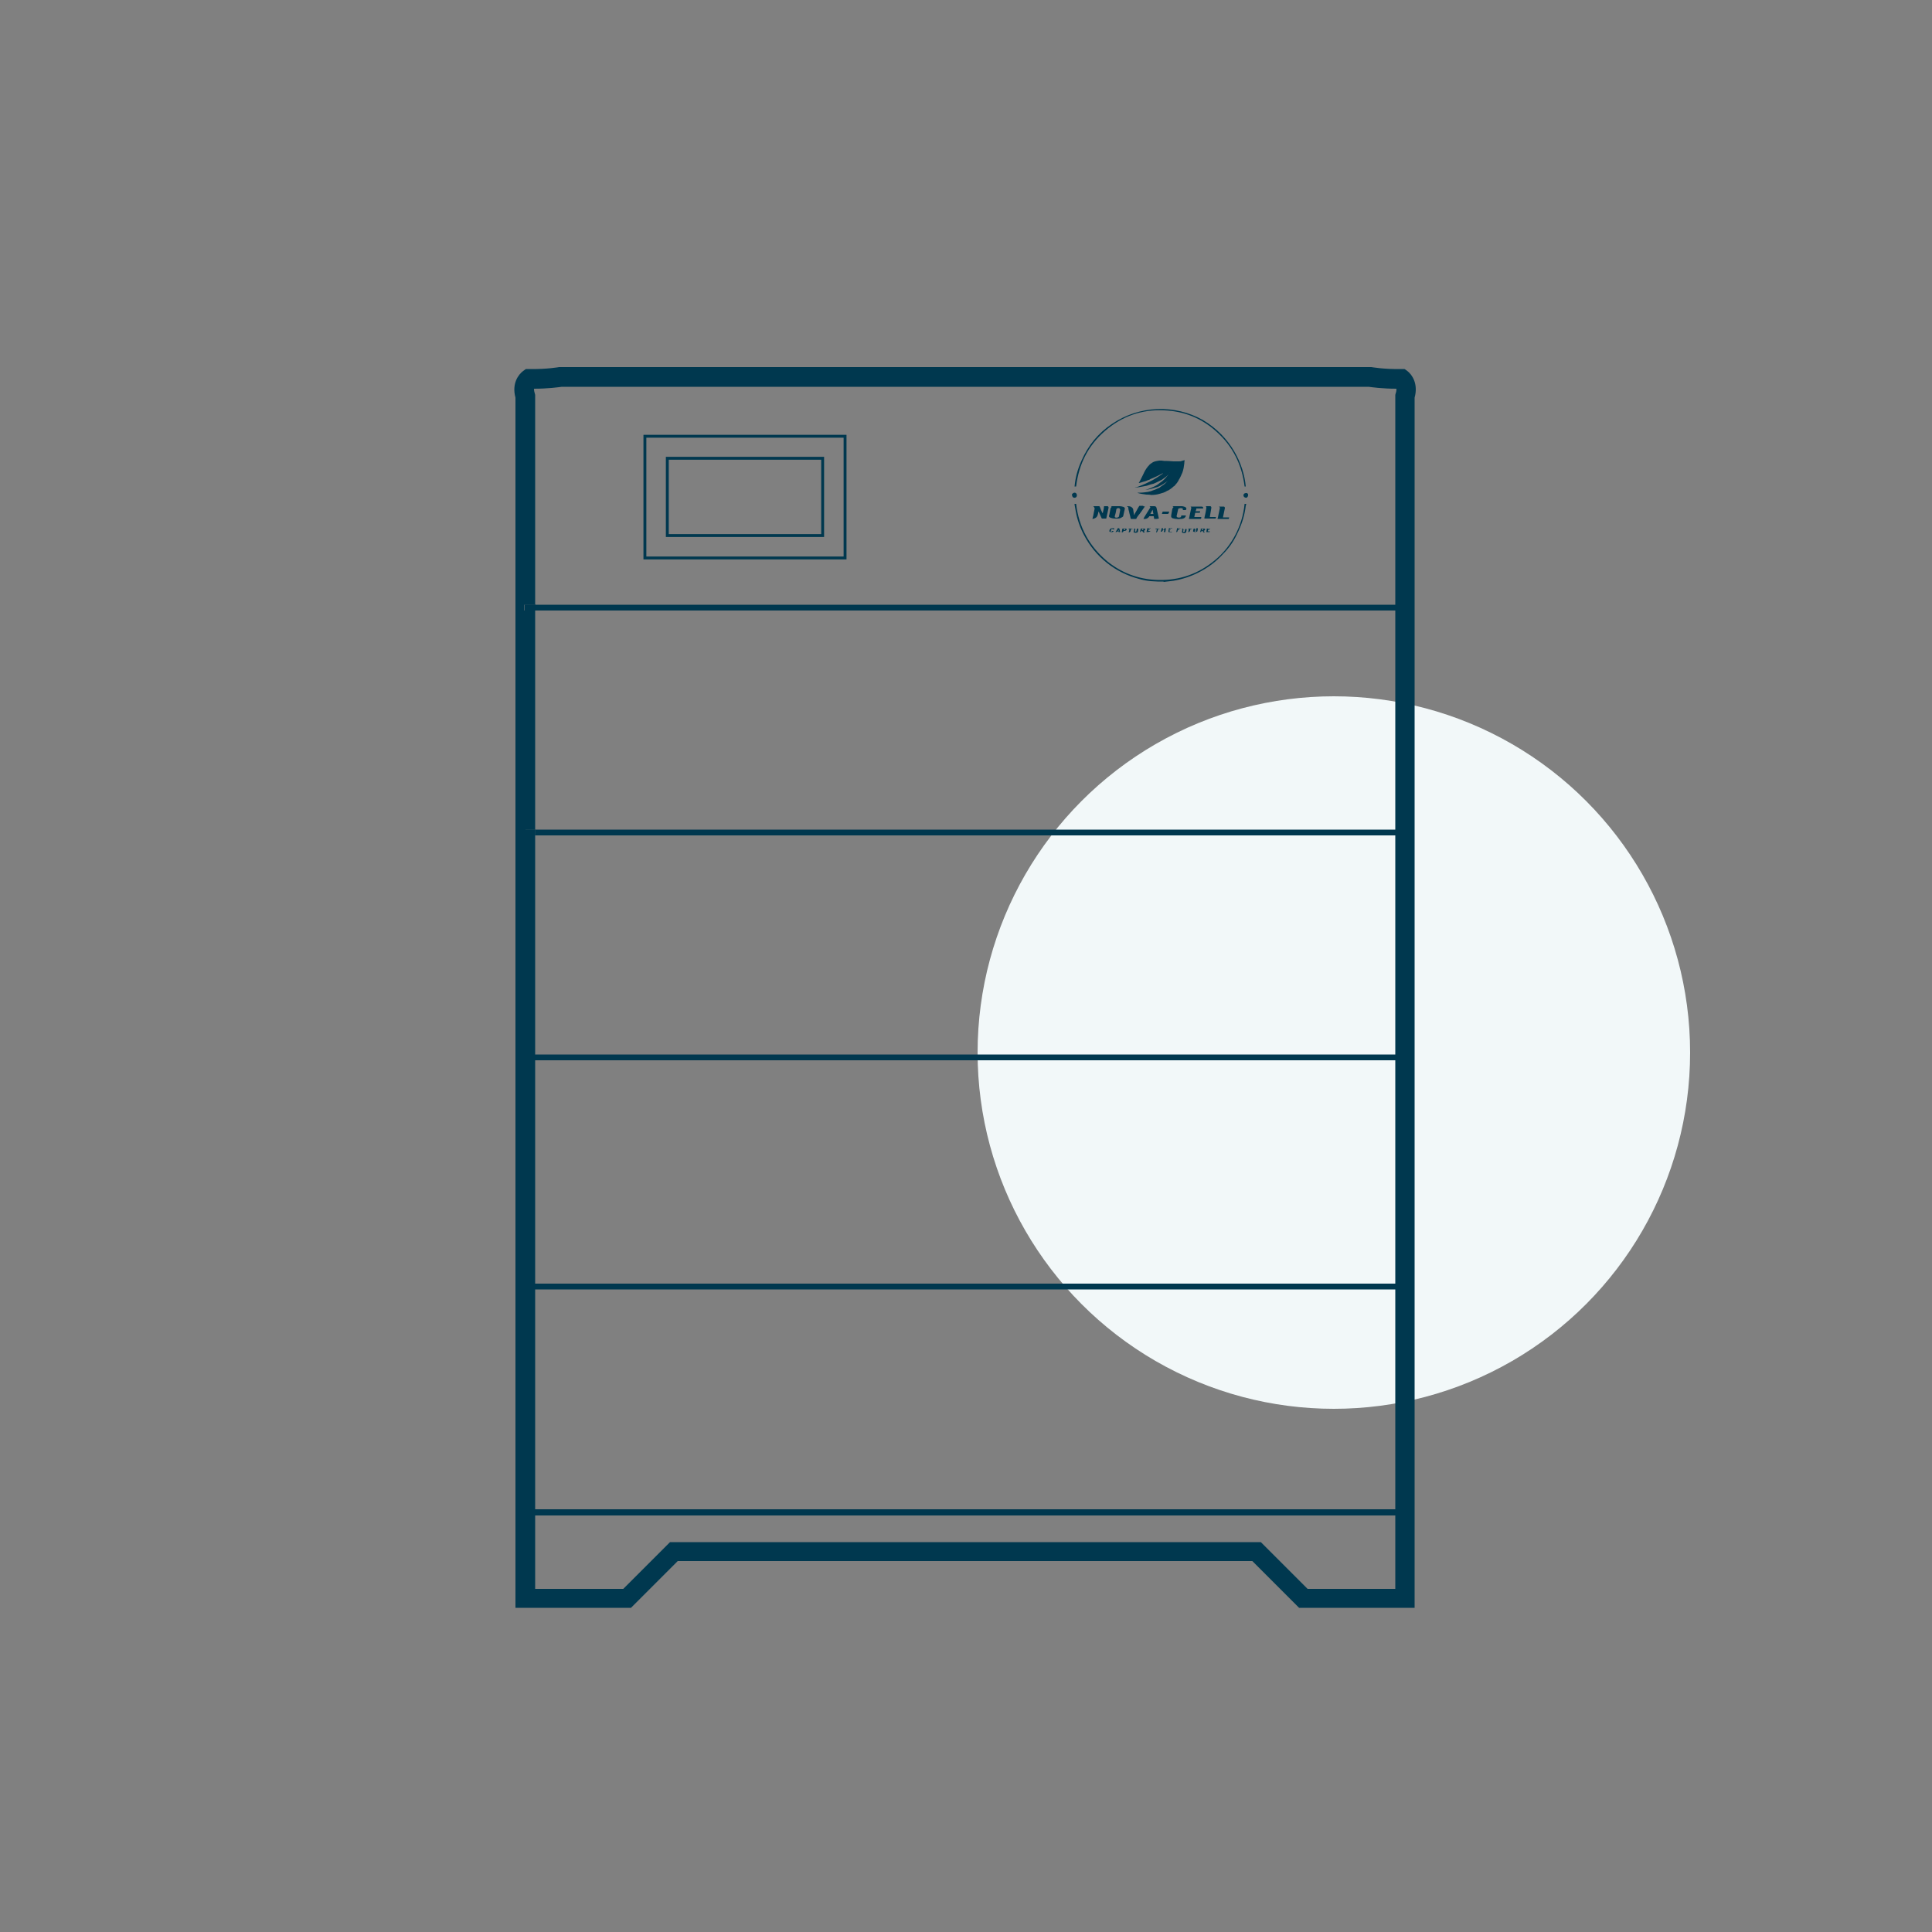 <?xml version="1.0" encoding="utf-8"?>
<!-- Generator: Adobe Illustrator 27.7.0, SVG Export Plug-In . SVG Version: 6.00 Build 0)  -->
<svg version="1.1" id="Laag_1" xmlns="http://www.w3.org/2000/svg" xmlns:xlink="http://www.w3.org/1999/xlink" x="0px" y="0px"
	 viewBox="0 0 500 500" style="enable-background:new 0 0 500 500;" xml:space="preserve">
<rect x="0" y="0" width="500" height="500" fill="#808080" stroke="none"/>
<style type="text/css">
	.st0{fill:#F2F8F9;}
	.st1{fill:#00384F;}
	.st2{fill:#FEF9CE;}
	.st3{fill:none;stroke:#00384F;stroke-width:0.75;stroke-miterlimit:10;}
</style>
<g id="Laag_2_00000001657757446071789610000001265618103501344954_">
</g>
<circle class="st0" cx="345.2" cy="272.4" r="92.2"/>
<path class="st1" d="M135.8,156.5v1.5h2.8v-1.5H135.8z M136,214.7v1.5h2.5v-1.5H136z"/>
<rect x="136" y="214.7" class="st1" width="2.5" height="1.5"/>
<path class="st1" d="M364.2,96l-0.7-0.5h-0.8c-4.6,0.1-7.7-0.5-7.8-0.5h-0.2H145.2h-0.5c0,0-3.2,0.6-7.8,0.5h-0.8l-0.7,0.5
	c-1.2,0.9-3,3.2-2,6.9v313.2h29.9l12.1-12.1h148.7l12.1,12.1h29.9V102.9C367.1,99.3,365.4,96.9,364.2,96z M361.2,411.2h-22.8
	l-12.1-12.1H173.4l-12.1,12.1h-22.8v-19h222.6v19H361.2z M361.2,390.6H138.5v-56.9h222.6v56.9H361.2z M361.2,332.2H138.5v-57.8
	h222.6v57.8H361.2z M361.2,214.7H138.5v1.5h222.6v56.7H138.5v-56.7H136v-1.5h2.5V158h-2.8v-1.5h2.8v-54.3l-0.1-0.4
	c-0.2-0.6-0.2-1-0.2-1.2c3.7,0,6.4-0.4,7.2-0.5h208.8c0.8,0.1,3.5,0.5,7.2,0.5c0,0.3,0,0.7-0.2,1.2l-0.1,0.4v54.3H138.5v1.5h222.6
	v56.7H361.2z"/>
<rect x="135.8" y="156.5" class="st1" width="2.8" height="1.5"/>
<path class="st1" d="M277.4,128C277.4,128,277.5,127.9,277.4,128c0.2-0.4,0.5-0.5,0.8-0.5c0.3,0.1,0.5,0.3,0.5,0.7
	c0,0.3-0.2,0.6-0.5,0.6c-0.3,0.1-0.6-0.1-0.7-0.4c0,0,0,0,0-0.1C277.4,128.2,277.4,128.1,277.4,128z"/>
<path class="st2" d="M299.8,150.5L299.8,150.5c0.3,0,0.6,0,0.8,0l0,0C300.4,150.5,300.1,150.5,299.8,150.5z"/>
<path class="st1" d="M300.7,150.5c-0.3,0-0.6,0-0.8,0c-0.1,0-0.2,0-0.3,0c-0.6,0-1.2-0.1-1.8-0.1c-1.1-0.1-2.1-0.3-3.1-0.6
	c-3-0.8-5.8-2.2-8.2-4.1c-2.5-2-4.5-4.4-6-7.3c-1-1.9-1.7-3.9-2.1-6.1c-0.1-0.6-0.2-1.1-0.3-1.7c0,0,0-0.1,0-0.2c0.1,0,0.3,0,0.4,0
	c0.7,6,3.4,11,8.1,14.9c4.1,3.3,8.9,4.9,14.2,4.8c5.5-0.1,10.3-2.1,14.4-5.8c3.3-3,6.3-7.8,6.9-13.9c0.1,0,0.3,0,0.4,0
	c0,0.2,0,0.3-0.1,0.5c-0.3,2.6-1.1,5-2.3,7.4c-0.9,1.9-2.1,3.6-3.6,5.1c-1.8,2-4,3.6-6.4,4.8c-2,1-4.1,1.7-6.4,2.1
	c-0.8,0.1-1.6,0.2-2.5,0.3C301.2,150.5,300.9,150.5,300.7,150.5z"/>
<path class="st1" d="M322.4,125.9c-0.1,0-0.2,0-0.3,0c-0.7-5.7-3.1-10.5-7.4-14.3c-3.8-3.4-8.3-5.2-13.4-5.4
	c-5.8-0.3-10.9,1.5-15.3,5.3s-6.8,8.6-7.5,14.4c-0.1,0-0.2,0-0.4,0c0.2-2.3,0.8-4.5,1.8-6.7c1.7-3.9,4.3-7.1,7.9-9.5
	c7.1-4.8,16.2-5.1,23.5-1C318.6,113,321.9,120.2,322.4,125.9z"/>
<path class="st1" d="M282.9,131c0.5,0,1,0,1.5,0c0.1,0,0.1,0,0.2,0.1c0.2,0.5,0.4,1.1,0.7,1.6c0,0,0,0.1,0.1,0.1
	c0-0.2,0.1-0.4,0.1-0.5c0.1-0.4,0.2-0.8,0.2-1.2c0,0,0-0.1,0.1-0.1c0.3,0,0.5,0,0.8,0c0.2,0,0.3,0.2,0.3,0.4
	c-0.2,0.9-0.4,1.9-0.6,2.8h-0.1c-0.3,0-0.6,0-0.9,0c-0.1,0-0.2,0-0.2-0.1c-0.2-0.5-0.5-1-0.7-1.6c0,0,0-0.1-0.1-0.1
	c-0.1,0.3-0.1,0.5-0.2,0.8c-0.1,0.4-0.3,0.7-0.7,0.9c-0.2,0.1-0.5,0.2-0.7,0.2c0.1-0.2,0.1-0.5,0.2-0.7c0.1-0.7,0.3-1.4,0.4-2
	C283.2,131.3,283.1,131.1,282.9,131z"/>
<path class="st1" d="M287.5,131c0.3,0,0.5,0,0.8,0c0.5,0,1,0,1.5,0c0.3,0,0.7,0.1,1,0.2c0.1,0.1,0.3,0.2,0.3,0.3s0,0.1,0,0.2
	c-0.1,0.6-0.3,1.2-0.4,1.8c0,0.2-0.2,0.3-0.4,0.4c-0.3,0.2-0.6,0.3-1,0.3c-0.3,0-0.6,0-0.9,0s-0.7-0.1-1-0.2
	c-0.2-0.1-0.4-0.2-0.4-0.4c0-0.1,0-0.2,0.1-0.4c0.1-0.5,0.2-1.1,0.3-1.6c0-0.1,0.1-0.2,0.2-0.3s0.1-0.2,0-0.3
	C287.7,131.1,287.6,131.1,287.5,131C287.5,131.1,287.5,131.1,287.5,131z M289.5,131.5c-0.2,0-0.4,0-0.5,0.2c-0.1,0-0.1,0.1-0.1,0.2
	c-0.1,0.6-0.2,1.1-0.4,1.7c0,0.2,0,0.2,0.1,0.3c0.2,0.1,0.5,0.1,0.7,0s0.3-0.2,0.3-0.3c0.1-0.5,0.2-1.1,0.3-1.6c0-0.1,0-0.2-0.1-0.3
	C289.7,131.5,289.6,131.5,289.5,131.5z"/>
<path class="st1" d="M306.1,132L306.1,132c0.1-0.4,0-0.4-0.4-0.5c-0.2,0-0.4,0-0.6,0.1c-0.1,0-0.2,0.1-0.2,0.2
	c-0.1,0.6-0.3,1.2-0.4,1.8c0,0,0,0.1,0.1,0.2c0.2,0.2,0.8,0.2,1,0c0,0,0.1-0.1,0.1-0.2c0-0.1,0-0.1,0-0.2c0.4,0,0.8,0,1.2,0
	c0,0.2-0.1,0.4-0.3,0.6c-0.3,0.2-0.6,0.3-1,0.3s-0.7,0.1-1.1,0c-0.4,0-0.7-0.1-1.1-0.2c-0.1-0.1-0.3-0.2-0.3-0.4c0-0.1,0-0.2,0-0.3
	c0.1-0.6,0.2-1.1,0.3-1.7c0-0.1,0.1-0.2,0.2-0.3s0.1-0.2,0-0.3c-0.1,0-0.1-0.1-0.2-0.1l0,0c0.8,0,1.6,0,2.4,0c0.3,0,0.6,0.1,0.9,0.2
	c0,0,0.1,0,0.1,0.1c0.2,0.1,0.3,0.2,0.2,0.5c0,0.1-0.1,0.2-0.2,0.2C306.8,132,306.5,132,306.1,132z"/>
<path class="st1" d="M298.7,134.3c0-0.2-0.1-0.4-0.1-0.6c0-0.1,0-0.1-0.1-0.1c-0.3,0-0.6,0-1,0c-0.1,0-0.1,0-0.1,0.1
	c-0.3,0.4-0.7,0.6-1.1,0.6c-0.1,0-0.2,0-0.4,0c0.1-0.1,0.2-0.3,0.2-0.4c0.5-0.8,1-1.6,1.5-2.4c0.2-0.2,0.1-0.3-0.1-0.5
	c0,0,0,0-0.1,0c0.1,0,0.1,0,0.1,0c0.4,0,0.8,0,1.2,0c0.3,0,0.5,0.1,0.6,0.4c0.2,0.9,0.4,1.8,0.6,2.7v0.1
	C299.5,134.3,299.1,134.3,298.7,134.3z M298.3,131.9L298.3,131.9c-0.2,0.4-0.4,0.7-0.6,1.1c0.3,0,0.5,0,0.8,0
	C298.4,132.7,298.4,132.3,298.3,131.9z"/>
<path class="st1" d="M296.3,131c0,0.1-0.1,0.1-0.1,0.2c-0.5,0.7-1,1.5-1.6,2.2c-0.2,0.3-0.4,0.5-0.5,0.8c0,0.1-0.1,0.1-0.2,0.1
	c-0.4,0-0.7,0-1.1,0c-0.1,0-0.2-0.1-0.2-0.2c-0.1-0.6-0.3-1.1-0.4-1.7c-0.1-0.3-0.2-0.7-0.2-1c0-0.2-0.2-0.3-0.4-0.4
	c0.5,0,1,0,1.3,0.3c0.3,0.2,0.4,0.5,0.4,0.8c0.1,0.4,0.1,0.8,0.2,1.2c0.1-0.1,0.2-0.3,0.2-0.4c0.4-0.6,0.7-1.3,1.1-1.9l0.1-0.1
	c0.3,0,0.6,0,0.9,0C296,131.1,296.1,131.1,296.3,131z"/>
<path class="st1" d="M309.4,132.3c0.4,0,0.8,0,1.2,0c0,0.2-0.1,0.3-0.1,0.4h-0.1c-0.3,0-0.7,0-1,0c-0.1,0-0.1,0-0.1,0.1
	c-0.1,0.3-0.1,0.6-0.2,0.9c0,0,0,0,0,0.1h0.1c0.5,0,1,0,1.5,0c0.2,0,0.2,0,0.2,0.2c-0.1,0.3-0.1,0.3-0.4,0.3c-0.6,0-1.2,0-1.8,0
	c-0.3,0-0.6,0-1,0c0-0.2,0.1-0.4,0.1-0.5c0.2-0.8,0.3-1.6,0.5-2.3c0-0.1,0-0.2-0.1-0.3l-0.1-0.1h0.1c0.9,0,1.8,0,2.8,0
	c0.2,0,0.3,0.1,0.4,0.3c0,0.1,0,0.2-0.2,0.2c-0.5,0-1,0-1.5,0c-0.1,0-0.1,0-0.1,0.1C309.6,131.9,309.5,132.1,309.4,132.3z"/>
<path class="st1" d="M313.1,133.8c0.5,0,1,0,1.6,0c0,0.1-0.1,0.3-0.1,0.4h-0.1c-0.2,0-0.3,0-0.5,0c-0.7,0-1.4,0-2.1,0
	c0,0-0.1,0-0.2,0c0-0.1,0-0.2,0-0.2c0.2-0.9,0.4-1.7,0.5-2.6c0-0.2,0-0.3-0.2-0.4c0.4,0,0.8,0,1.2,0c0.2,0,0.3,0.2,0.3,0.4
	C313.4,132.2,313.2,133,313.1,133.8L313.1,133.8z"/>
<path class="st1" d="M315.1,134.3c0-0.2,0.1-0.3,0.1-0.4c0.2-0.8,0.3-1.6,0.5-2.4c0-0.1,0-0.2-0.1-0.3c0,0-0.1,0-0.1-0.1
	c0.4,0,0.8,0,1.2,0c0.2,0,0.3,0.2,0.3,0.4c-0.2,0.8-0.3,1.6-0.5,2.4c0.5,0,1.1,0,1.6,0c0,0.2-0.1,0.3-0.1,0.4h-0.1
	c-0.4,0-0.9,0-1.3,0s-0.8,0-1.3,0C315.3,134.3,315.2,134.3,315.1,134.3z"/>
<path class="st1" d="M323,128.2c0,0.3-0.3,0.7-0.6,0.6c-0.3,0-0.6-0.3-0.6-0.6c0-0.4,0.3-0.6,0.7-0.6
	C322.7,127.5,323.1,127.8,323,128.2z"/>
<path class="st1" d="M302.6,132.4c-0.1,0.2-0.1,0.4-0.2,0.5c0,0-0.1,0-0.1,0.1c-0.5,0-1.1,0-1.6,0l0,0c0.1-0.2,0.1-0.4,0.2-0.6h0.1
	C301.5,132.4,302,132.4,302.6,132.4L302.6,132.4z"/>
<path class="st1" d="M310.7,136.8c0.3,0,0.6,0,0.9,0c0.2,0,0.3,0.1,0.3,0.2c0,0.1-0.1,0.2-0.2,0.3c-0.1,0-0.1,0-0.2,0.1
	c0.1,0.1,0.2,0.3,0.3,0.4c-0.1,0-0.2,0-0.3,0c0,0-0.1,0-0.1-0.1c-0.1-0.1-0.1-0.2-0.2-0.3s-0.1-0.1-0.2,0c-0.1,0.2-0.2,0.3-0.4,0.3
	c0-0.1,0-0.2,0.1-0.4c0-0.1,0.1-0.3,0.1-0.4C310.7,136.9,310.7,136.8,310.7,136.8L310.7,136.8z M311,137.2c0.1,0,0.2,0,0.3,0
	c0.1,0,0.1-0.1,0.1-0.2l-0.1-0.1C311.1,136.9,311.1,136.9,311,137.2C311,137.1,311,137.2,311,137.2z"/>
<path class="st1" d="M295.2,136.8c0.3,0,0.6,0,0.9,0c0.2,0,0.3,0.1,0.3,0.2c0,0.1-0.1,0.2-0.2,0.3c0,0-0.1,0-0.2,0.1
	c0.1,0.1,0.2,0.3,0.3,0.4c-0.1,0-0.2,0-0.4,0c0,0-0.1,0-0.1-0.1c-0.1-0.1-0.1-0.2-0.2-0.3s-0.1-0.1-0.2,0c-0.1,0.2-0.2,0.3-0.4,0.3
	c0.1-0.2,0.1-0.5,0.2-0.7C295.2,136.9,295.2,136.8,295.2,136.8L295.2,136.8z M295.5,137.2c0.1,0,0.2,0,0.3,0c0.1,0,0.1-0.1,0.1-0.2
	c0-0.1-0.1-0.1-0.1-0.1c-0.1,0-0.2,0-0.2,0C295.6,137,295.5,137.1,295.5,137.2z"/>
<path class="st1" d="M301.2,137.7c0-0.2,0.1-0.3,0.1-0.5c-0.1,0-0.2,0-0.3,0l-0.1,0.1c-0.1,0.2-0.2,0.3-0.4,0.3c0,0,0,0-0.1,0
	c0-0.1,0-0.2,0.1-0.3c0-0.1,0.1-0.3,0.1-0.4c0-0.1,0-0.1,0-0.2c0.1,0,0.3,0,0.4,0c0,0.1,0,0.3-0.1,0.4c0.1,0,0.2,0,0.3,0l0.1-0.1
	c0-0.1,0-0.2,0.1-0.3l0,0c0.3,0,0.4,0,0.3,0.3c0,0.2-0.1,0.4-0.1,0.6c0,0.1,0,0.1-0.1,0.1C301.4,137.7,301.3,137.7,301.2,137.7z"/>
<path class="st1" d="M305.9,136.8C305.9,136.8,306,136.8,305.9,136.8c0.3,0,0.4,0.1,0.4,0.3c0,0.1-0.1,0.2-0.1,0.4
	c0,0.1-0.1,0.1,0.1,0.2c0.1,0,0.2,0,0.3-0.1c0-0.2,0.1-0.4,0.1-0.6c0-0.1,0.1-0.1,0.3-0.1c0.1,0,0.1,0.1,0.1,0.2
	c0,0.2-0.1,0.3-0.1,0.5c0,0.1-0.1,0.2-0.2,0.3c-0.2,0.1-0.5,0.1-0.7,0c-0.2,0-0.2-0.1-0.2-0.3s0.1-0.3,0.1-0.5
	C305.9,136.9,305.9,136.8,305.9,136.8z"/>
<path class="st1" d="M293.5,136.8h0.1c0.2,0,0.3,0.1,0.2,0.3c0,0.1,0,0.2-0.1,0.3c0,0.1,0,0.1,0.1,0.2c0.1,0,0.2,0,0.3-0.1
	c0-0.2,0.1-0.4,0.1-0.6c0-0.1,0.1-0.1,0.3-0.1c0.1,0,0.1,0.1,0.1,0.2c0,0.2-0.1,0.4-0.1,0.6c0,0.1-0.1,0.1-0.2,0.2
	c-0.2,0.1-0.5,0.1-0.8,0c-0.1,0-0.2-0.1-0.1-0.2c0-0.2,0.1-0.3,0.1-0.5S293.5,136.8,293.5,136.8z"/>
<path class="st1" d="M309,136.8L309,136.8c0.3,0,0.4,0.1,0.3,0.3c0,0.1,0,0.2-0.1,0.4c0,0.1,0,0.1,0.1,0.1c0.2,0,0.2,0,0.2-0.2
	s0.1-0.4,0.1-0.6c0-0.1,0.1-0.1,0.3-0.1c0.1,0,0.1,0.1,0.1,0.2c0,0.2-0.1,0.4-0.1,0.5s-0.1,0.2-0.2,0.2c-0.3,0.1-0.5,0.1-0.8,0
	c-0.1,0-0.2-0.1-0.1-0.3c0-0.2,0.1-0.3,0.1-0.5C309,136.9,309,136.8,309,136.8z"/>
<path class="st1" d="M287.4,136.8L287.4,136.8C287.3,136.8,287.3,136.8,287.4,136.8c0.2-0.1,0.5-0.1,0.7-0.1c0.1,0,0.2,0,0.2,0.1
	c0.1,0,0.1,0.1,0.1,0.2c-0.1,0-0.2,0-0.4,0c0-0.1-0.1-0.1-0.2-0.1s-0.2,0-0.2,0.1s-0.1,0.2-0.1,0.4c0,0.1-0.1,0.1,0,0.2
	c0.1,0,0.2,0,0.3-0.1v-0.1c0.1,0,0.2,0,0.4,0c-0.1,0.1-0.1,0.2-0.1,0.2c-0.3,0.2-0.6,0.1-0.9,0c-0.1,0-0.1-0.1-0.1-0.2
	c0-0.1,0.1-0.3,0.1-0.4C287.3,137,287.4,136.9,287.4,136.8z"/>
<path class="st1" d="M288.7,137.7c0.2-0.3,0.3-0.5,0.5-0.8c0-0.1,0.1-0.1,0-0.2c0.2,0,0.3,0,0.4,0l0.1,0.1c0.1,0.3,0.1,0.6,0.2,0.9
	c-0.1,0-0.2,0-0.4,0c0-0.1,0-0.1,0-0.2c-0.2,0-0.3,0-0.4,0.1C289,137.7,288.8,137.7,288.7,137.7L288.7,137.7z M289.5,137.4
	c0-0.1,0-0.2,0-0.3c-0.1,0.1-0.1,0.2-0.2,0.3C289.3,137.4,289.4,137.4,289.5,137.4z"/>
<path class="st1" d="M290.5,136.8c0.3,0,0.5,0,0.8,0c0.1,0,0.2,0,0.3,0.2c0,0.1-0.1,0.2-0.2,0.3c-0.1,0-0.2,0.1-0.4,0.1
	c-0.1,0-0.1,0-0.2,0c-0.1,0.2-0.2,0.4-0.5,0.4c0-0.2,0.1-0.4,0.1-0.6C290.4,137.1,290.4,137,290.5,136.8
	C290.5,136.9,290.5,136.8,290.5,136.8L290.5,136.8z M290.8,137.2c0.1,0,0.2,0,0.3,0c0.1,0,0.1-0.1,0.1-0.2l-0.1-0.1H291
	c0,0-0.1,0-0.1,0.1C290.8,137,290.8,137.1,290.8,137.2z"/>
<path class="st1" d="M302.6,137.1c0.1,0,0.2,0,0.4,0c0,0.1-0.1,0.1-0.1,0.1c-0.1,0-0.2,0-0.2,0c0,0.1,0,0.1,0,0.2c0,0,0,0.1,0,0.2
	c0.2,0,0.4,0,0.6,0c0,0.1,0,0.1,0,0.1c-0.3,0-0.6,0-0.9,0c0-0.1,0-0.2,0-0.3c0-0.2,0.1-0.3,0.1-0.5c0-0.1,0-0.1,0-0.2
	c0.3,0,0.5,0,0.8,0c0.1,0,0.1,0,0.1,0.1c-0.2,0-0.3,0-0.5,0C302.7,137,302.6,137.1,302.6,137.1z"/>
<path class="st1" d="M296.7,137.7c0.1-0.3,0.1-0.5,0.2-0.8c0-0.1,0-0.1,0-0.2c0.3,0,0.5,0,0.8,0c0.1,0,0.1,0,0.1,0.1
	c-0.2,0-0.3,0-0.5,0c0,0.1,0,0.2-0.1,0.2c0.1,0,0.2,0,0.4,0c0,0.1,0,0.1-0.1,0.1c-0.3,0-0.3,0-0.3,0.3l0,0c0.2,0,0.3,0,0.5,0
	c0,0.1,0,0.1,0,0.1C297.3,137.7,297,137.7,296.7,137.7z"/>
<path class="st1" d="M312.2,137.7c0-0.2,0.1-0.5,0.1-0.7c0-0.1,0-0.1,0-0.2c0.2,0,0.5,0,0.8,0c0.1,0,0.1,0,0.1,0.1
	c-0.2,0-0.3,0-0.5,0l0,0c-0.1,0.2-0.1,0.2,0.2,0.2h0.1c0,0.1,0,0.1-0.1,0.1l0,0c-0.3,0-0.3,0-0.3,0.3c0.2,0,0.3,0,0.5,0
	c0,0.1,0,0.2-0.1,0.2C312.8,137.7,312.5,137.7,312.2,137.7L312.2,137.7z"/>
<path class="st1" d="M304.4,137.7c0.1-0.3,0.1-0.5,0.2-0.8c0-0.1,0-0.1,0-0.2c0.2,0,0.5,0,0.8,0c0.1,0,0.1,0,0.1,0.1
	c-0.2,0-0.3,0-0.5,0c0,0.1,0,0.1-0.1,0.2c0.1,0,0.2,0,0.4,0c0,0.1,0,0.1-0.1,0.1c-0.2,0-0.3,0-0.4,0.2
	C304.7,137.7,304.6,137.7,304.4,137.7z"/>
<path class="st1" d="M307.4,136.8c0.3,0,0.6,0,1,0c0.1,0,0.1,0,0.1,0.1c-0.1,0-0.2,0-0.4,0c0,0.1-0.1,0.3-0.1,0.4
	c-0.1,0.3-0.2,0.4-0.5,0.4c0.1-0.3,0.1-0.5,0.2-0.8C307.6,136.9,307.5,136.9,307.4,136.8L307.4,136.8z"/>
<path class="st1" d="M299,136.8c0.3,0,0.6,0,1,0c0.1,0,0.1,0,0.1,0.1c-0.1,0-0.2,0-0.4,0c0,0.2-0.1,0.3-0.1,0.5
	c-0.1,0.2-0.2,0.4-0.4,0.4c0.1-0.3,0.1-0.5,0.2-0.8C299.2,136.9,299,137,299,136.8L299,136.8z"/>
<path class="st1" d="M292,136.8c0.3,0,0.6,0,1,0c0.1,0,0.1,0,0.1,0.1c-0.1,0-0.2,0-0.4,0c0,0.2-0.1,0.3-0.1,0.5s-0.2,0.3-0.4,0.4
	c0,0,0,0-0.1,0c0.1-0.3,0.1-0.5,0.2-0.8C292.2,136.9,292,136.9,292,136.8L292,136.8z"/>
<path class="st1" d="M299,136.8L299,136.8L299,136.8L299,136.8z"/>
<path class="st1" d="M292,136.8L292,136.8C291.9,136.8,291.9,136.8,292,136.8C291.9,136.8,291.9,136.8,292,136.8z"/>
<path class="st1" d="M290.5,136.8L290.5,136.8L290.5,136.8L290.5,136.8z"/>
<path class="st1" d="M310.7,136.8L310.7,136.8C310.6,136.8,310.6,136.8,310.7,136.8C310.6,136.8,310.7,136.8,310.7,136.8z"/>
<path class="st1" d="M307.4,136.8L307.4,136.8L307.4,136.8L307.4,136.8z"/>
<path class="st1" d="M295.2,136.8L295.2,136.8L295.2,136.8L295.2,136.8z"/>
<path class="st1" d="M312.2,137.7L312.2,137.7L312.2,137.7z"/>
<path class="st1" d="M303,122C302.9,122.1,302.9,122.1,303,122C302.9,122.1,302.9,122.1,303,122C302.9,122.1,302.9,122,303,122
	C302.9,122,302.9,122,303,122z"/>
<path class="st1" d="M301.2,122.4C301.2,122.5,301.2,122.5,301.2,122.4c-0.1,0.1-0.1,0-0.1,0C301.1,122.5,301.2,122.4,301.2,122.4
	L301.2,122.4z"/>
<path class="st1" d="M301.3,122.4C301.3,122.4,301.2,122.4,301.3,122.4C301.2,122.4,301.2,122.4,301.3,122.4
	C301.2,122.4,301.3,122.4,301.3,122.4z"/>
<path class="st1" d="M301.2,122.4L301.2,122.4L301.2,122.4L301.2,122.4L301.2,122.4z"/>
<path class="st1" d="M305.8,119.3c-0.2,0.1-0.5,0.1-0.7,0.1c-0.3,0-0.6,0-0.9,0c-0.2,0-0.4,0-0.5,0c-0.5,0-1-0.1-1.5-0.1
	c-0.1,0-0.2,0-0.2,0c-0.5,0-0.9,0-1.4-0.1c-0.2,0-0.4,0-0.6,0s-0.4,0.1-0.6,0.1c-0.5,0.1-0.9,0.2-1.3,0.5c-0.3,0.2-0.6,0.4-0.8,0.7
	c-0.1,0.1-0.1,0.1-0.2,0.2c-0.5,0.6-0.9,1.3-1.2,2c-0.3,0.6-0.6,1.2-0.9,1.8c-0.1,0.2-0.2,0.3-0.3,0.5c0.1,0,0.1,0,0.1,0
	c0.5-0.1,0.9-0.3,1.4-0.4c0.4-0.1,0.7-0.3,1.1-0.4c0.1,0,0.3-0.1,0.4-0.2c0.5-0.2,1.1-0.5,1.6-0.7c0.4-0.2,0.8-0.4,1.2-0.6
	c0.2-0.1,0.3-0.2,0.5-0.2c0,0,0.1,0,0.1-0.1l0,0l0,0l0,0l0,0c0,0-0.1,0-0.1,0.1c0,0,0,0-0.1,0.1c-0.2,0.1-0.4,0.3-0.6,0.4
	c-0.6,0.4-1.2,0.8-1.9,1.2l0,0c-1.3,0.7-2.6,1.3-4,1.8c-0.2,0.1-0.5,0.1-0.7,0.2c0.1,0,0.1,0,0.1,0c1-0.1,2-0.3,3-0.5
	c0.6-0.2,1.1-0.4,1.7-0.5c0.2-0.1,0.5-0.2,0.7-0.3c0.4-0.2,0.8-0.4,1.2-0.6c0.2-0.1,0.4-0.2,0.5-0.3c0.4-0.3,0.9-0.6,1.3-1l0,0
	l0.1-0.1c0.2-0.2,0.3-0.4,0.5-0.6c0,0,0,0,0-0.1l0,0c0,0,0,0,0,0.1c0,0,0,0.1-0.1,0.1c-0.2,0.3-0.4,0.5-0.6,0.8l0,0
	c0,0-0.1,0-0.1,0.1c-0.4,0.5-0.8,0.9-1.3,1.3c-0.5,0.3-0.9,0.7-1.4,1l0,0c-0.9,0.5-1.9,0.9-2.9,1.2c0,0,0,0-0.1,0c0.1,0,0.1,0,0.1,0
	c0.7-0.1,1.3-0.2,1.9-0.4c0.3-0.1,0.7-0.2,1-0.3c0,0,0,0,0.1,0c0.8-0.3,1.5-0.7,2.2-1.2c0.2-0.1,0.3-0.2,0.5-0.3c0,0,0,0.1-0.1,0.1
	c-0.3,0.2-0.5,0.5-0.8,0.7c-0.4,0.3-0.8,0.5-1.1,0.8c-0.3,0.1-0.6,0.3-0.9,0.4c-0.4,0.2-0.9,0.3-1.3,0.5c-0.3,0.1-0.5,0.1-0.8,0.2
	c-0.7,0.1-1.4,0.2-2.1,0.2h-0.7c0.1,0,0.1,0,0.2,0.1c0.7,0.2,1.4,0.3,2.2,0.4c0.4,0,0.8,0,1.2,0.1c0.8,0,1.5-0.1,2.2-0.3
	c0.3-0.1,0.7-0.2,1-0.3c0.3-0.1,0.7-0.3,1-0.5l0,0c0.1,0,0.2-0.1,0.3-0.1c0.4-0.3,0.8-0.5,1.2-0.9c0.1-0.1,0.2-0.2,0.3-0.2
	c0.2-0.2,0.4-0.5,0.6-0.7s0.3-0.5,0.5-0.7c0,0,0,0,0-0.1c0.4-0.6,0.7-1.3,1-2c0.3-0.8,0.4-1.6,0.5-2.4c0-0.2,0-0.5,0.1-0.8
	C306.5,119.1,306.1,119.2,305.8,119.3z M302.2,124.4L302.2,124.4C302.2,124.3,302.2,124.3,302.2,124.4
	C302.2,124.3,302.3,124.3,302.2,124.4C302.2,124.3,302.2,124.4,302.2,124.4z"/>
<path class="st1" d="M302.3,124.3C302.2,124.3,302.2,124.4,302.3,124.3L302.3,124.3C302.2,124.3,302.2,124.3,302.3,124.3
	C302.2,124.3,302.3,124.3,302.3,124.3z"/>
<rect x="166.9" y="112.9" class="st3" width="51.8" height="31.5"/>
<rect x="172.7" y="118.6" class="st3" width="40.2" height="20"/>
</svg>
